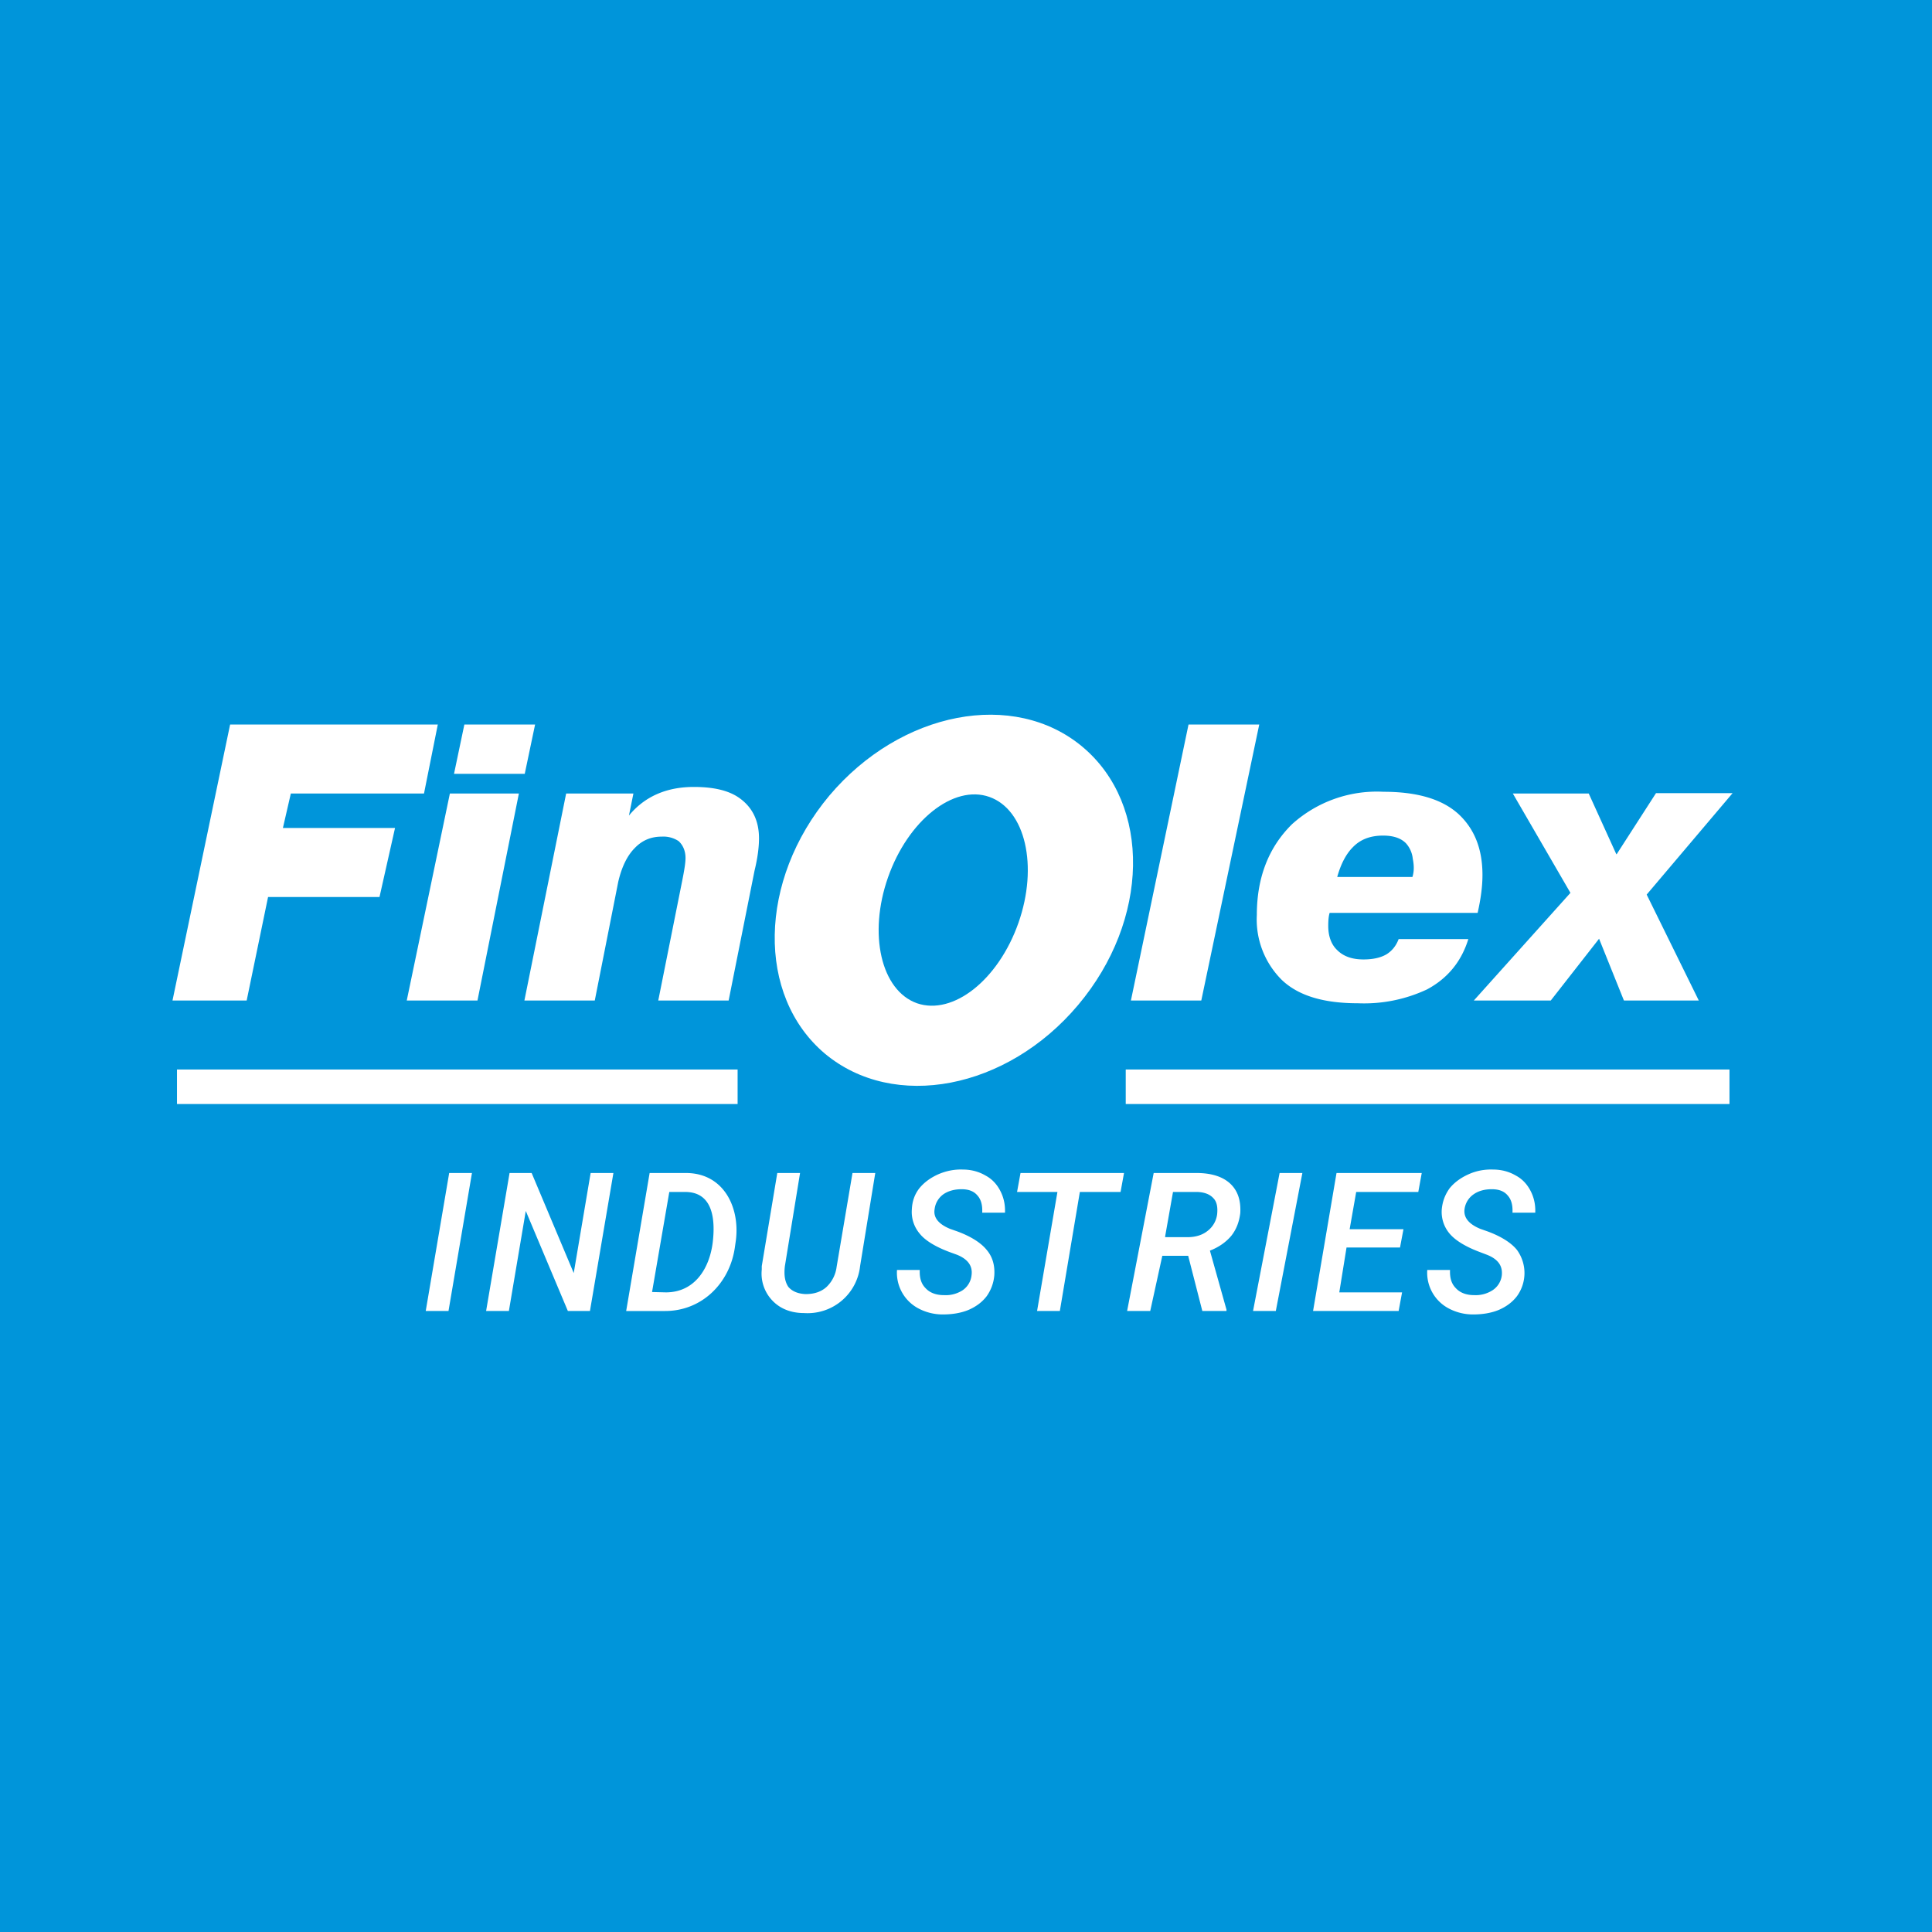 <!-- by TradingView --><svg xmlns="http://www.w3.org/2000/svg" width="56" height="56"><path fill="#0095DA" d="M0 0h56v56H0z"/><path d="M8.2 24h3.25L11 26H7.77l-.62 3H5l1.67-8h6.02l-.4 2H8.43l-.23 1zm4.84-1h2l-1.2 6h-2.05l1.25-6zm.12-.57l.3-1.43h2.05l-.3 1.43h-2.05zm5.2.57l-.13.64c.46-.56 1.1-.83 1.88-.83.57 0 1.01.1 1.32.32.38.27.57.66.57 1.17 0 .26-.04.57-.13.94L21.12 29h-2.04l.69-3.45c.06-.3.1-.53.1-.68 0-.2-.07-.37-.2-.49a.8.8 0 00-.49-.13c-.3 0-.56.1-.78.33-.22.22-.38.55-.48.98L17.24 29H15.2l1.21-6h1.95zm16.09-2h2.05l-1.68 8h-2.04l1.67-8zm6.09 6.22h2.02c-.2.65-.6 1.14-1.2 1.46a4.3 4.3 0 01-2 .4c-1 0-1.73-.22-2.21-.68a2.47 2.47 0 01-.72-1.88c0-1.08.34-1.96 1.02-2.63a3.67 3.67 0 012.65-.94c.97 0 1.7.21 2.18.65.46.43.69 1.01.69 1.76 0 .34-.05.7-.14 1.1h-4.29c-.03.1-.04.22-.04.38 0 .3.09.54.26.7.18.18.43.27.76.27.28 0 .5-.05.67-.15.16-.1.28-.25.35-.44zm-1.78-1.8h2.18c.05-.16.05-.33.01-.53a.79.79 0 00-.2-.45c-.15-.15-.37-.22-.66-.22-.37 0-.66.11-.88.34-.2.2-.35.5-.45.86zm8.1-.66L48 22.99h2.22l-2.49 2.94L49.24 29h-2.17l-.72-1.79-1.4 1.79h-2.23l2.8-3.12L43.85 23h2.2l.8 1.76zM21.38 32H5.13v-1h16.25v1zm28.75 0h-17.5v-1h17.5v1z" fill="#fff"/><path fill-rule="evenodd" d="M23.91 30.54c2 1.67 5.28 1.04 7.34-1.41 2.07-2.46 2.13-5.8.13-7.48-1.99-1.67-5.27-1.04-7.34 1.41-2.06 2.46-2.12 5.8-.13 7.48zm2.67-1.46c1.05.36 2.36-.68 2.94-2.33.58-1.65.2-3.28-.84-3.65-1.04-.37-2.36.68-2.94 2.33-.58 1.65-.2 3.28.84 3.65z" fill="#fff"/><path d="M13 38h-.66l.68-4h.66L13 38zm4.1 0h-.64l-1.22-2.9-.49 2.9h-.66l.68-4h.64l1.22 2.9.49-2.9h.66l-.68 4zm1.05 0l.68-4h1.05c1.1 0 1.57 1 1.45 1.95l-.03.21c-.15 1.04-.96 1.84-2.02 1.84h-1.13zm1.25-3.45l-.5 2.9.4.01c.84 0 1.27-.7 1.36-1.46.07-.6.03-1.43-.77-1.45h-.5zm5.97-.55l-.44 2.7a1.53 1.53 0 01-1.62 1.36c-.39 0-.7-.13-.92-.36a1.13 1.13 0 01-.31-.9v-.1l.45-2.7h.66l-.44 2.7c-.03.26 0 .45.1.6.11.13.28.2.5.21.24 0 .44-.06.6-.2a.97.97 0 00.3-.59l.46-2.72h.66zm7.12.55H31.3L30.72 38h-.66l.59-3.45h-1.17l.1-.55h3l-.1.55zm1.95 1.85h-.75l-.35 1.6h-.67l.77-4h1.24c.42 0 .75.1.97.3.23.21.32.5.3.86-.03.25-.11.47-.26.66-.15.18-.36.33-.62.43l.48 1.71V38h-.7l-.41-1.6zm-.66-.54h.64c.23 0 .43-.06.58-.18a.72.72 0 00.28-.49c.02-.2-.01-.36-.11-.46-.1-.11-.25-.17-.45-.18H34l-.23 1.3zm3.2 2.14h-.66l.77-4h.66l-.77 4zm3.61-1.84h-1.56l-.21 1.3h1.82l-.1.54h-2.48l.68-4h2.47l-.1.55h-1.8l-.19 1.08h1.56l-.1.53zm-12.43.81c.04-.27-.1-.47-.42-.6l-.22-.08c-.4-.15-.7-.33-.86-.53a.97.97 0 01-.23-.7c.01-.24.08-.44.22-.62.14-.17.32-.3.54-.4.23-.1.47-.15.72-.14.24 0 .46.06.65.17.19.1.33.25.43.44.1.19.15.4.14.64h-.66c.01-.21-.03-.38-.14-.5-.1-.12-.25-.18-.46-.18-.2 0-.39.05-.53.15a.62.62 0 00-.25.43c-.04.24.11.43.45.57l.2.07c.41.15.7.34.86.54.17.2.24.45.22.74-.02.23-.1.43-.22.6-.13.17-.3.3-.53.4-.22.09-.47.13-.74.13a1.5 1.5 0 01-.7-.17 1.17 1.17 0 01-.63-1.12h.66c-.01.23.04.4.17.53.12.13.3.2.53.2a.9.9 0 00.54-.14.6.6 0 00.26-.43zm15.37 0c.03-.27-.1-.47-.43-.6l-.21-.08c-.4-.15-.7-.33-.87-.53a.97.97 0 01-.23-.7c.02-.24.1-.44.23-.62.14-.17.32-.3.54-.4.22-.1.46-.15.72-.14.24 0 .46.06.65.17.19.1.33.25.43.44.1.19.15.4.14.64h-.66c.01-.21-.03-.38-.14-.5-.1-.12-.25-.18-.46-.18-.21 0-.39.05-.53.15a.62.62 0 00-.26.43c-.03.24.12.43.46.57l.2.07c.41.15.7.34.86.54a1.14 1.14 0 010 1.34c-.13.17-.3.3-.53.4-.22.09-.47.13-.74.13a1.5 1.5 0 01-.7-.17 1.17 1.17 0 01-.63-1.12h.66c-.01.23.04.4.17.53.12.13.3.2.53.2a.9.9 0 00.53-.14.6.6 0 00.27-.43z" fill="#fff"/></svg>